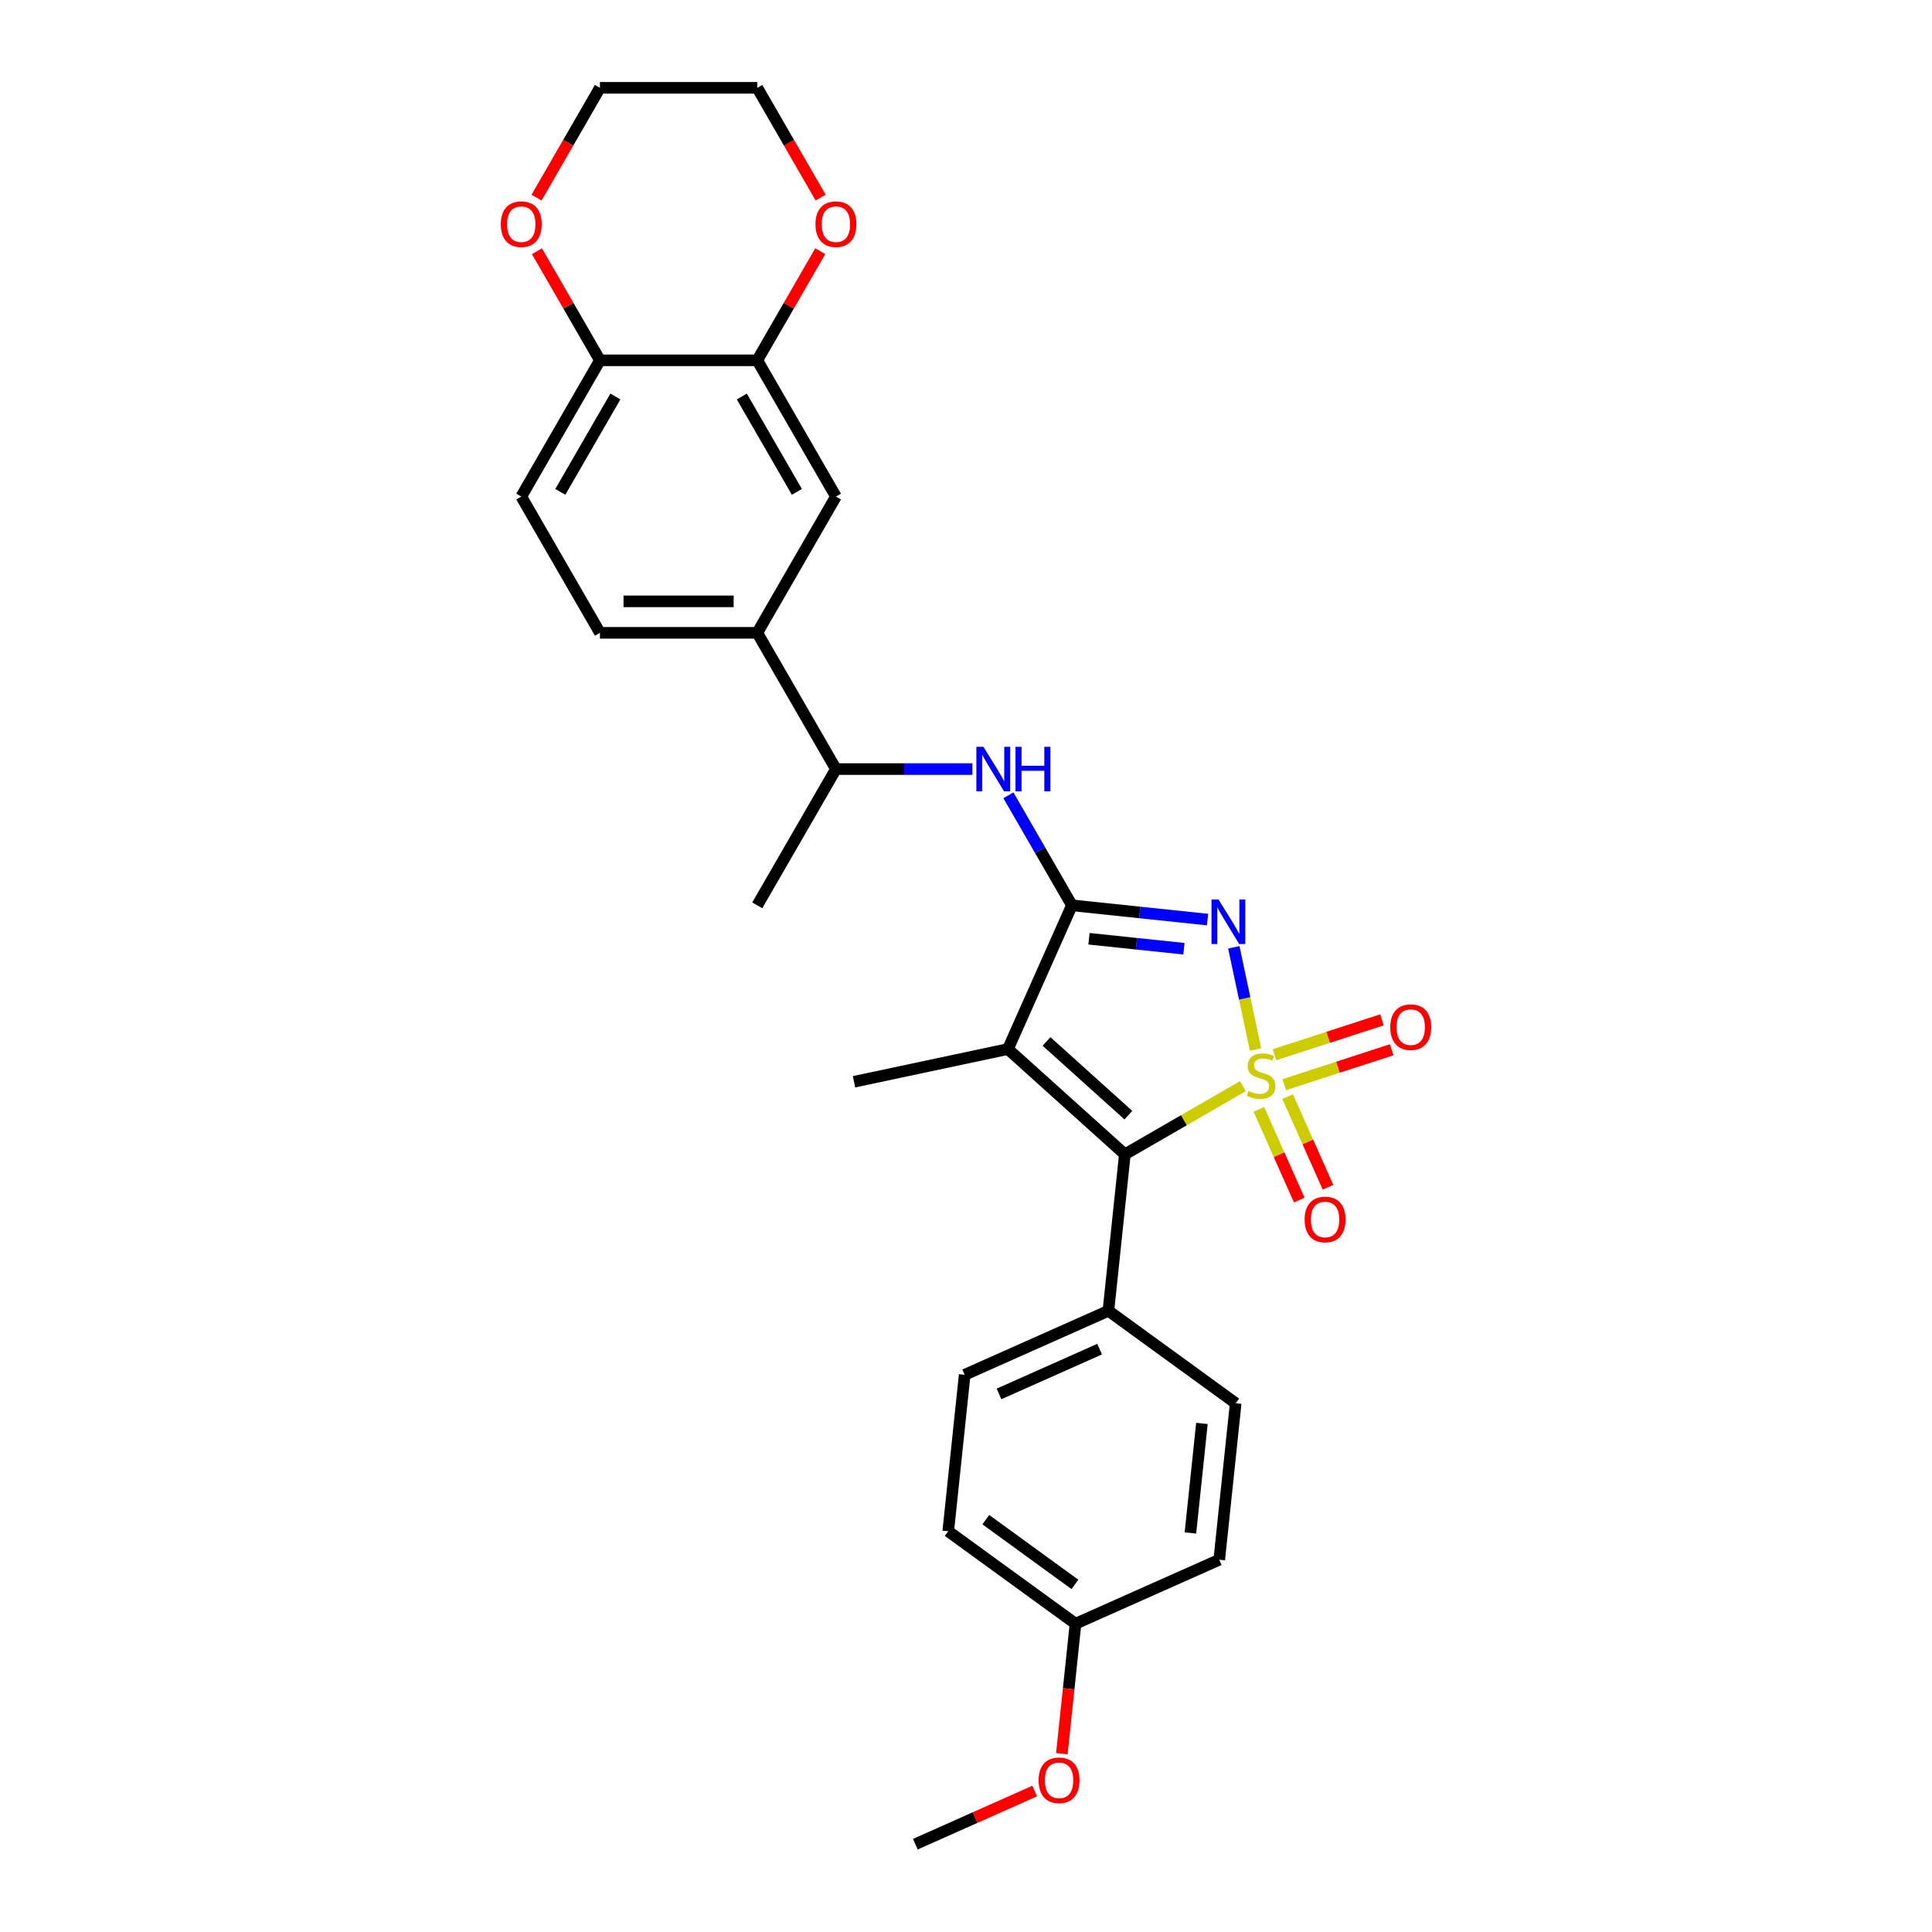 <?xml version='1.0' encoding='iso-8859-1'?>
<svg version='1.1' baseProfile='full'
              xmlns='http://www.w3.org/2000/svg'
                      xmlns:rdkit='http://www.rdkit.org/xml'
                      xmlns:xlink='http://www.w3.org/1999/xlink'
                  xml:space='preserve'
width='1000px' height='1000px' viewBox='0 0 1000 1000'>
<!-- END OF HEADER -->
<rect style='opacity:1.0;fill:#FFFFFF;stroke:none' width='1000' height='1000' x='0' y='0'> </rect>
<path class='bond-0' d='M 649.866,543.225 L 644.244,516.776' style='fill:none;fill-rule:evenodd;stroke:#CCCC00;stroke-width:6px;stroke-linecap:butt;stroke-linejoin:miter;stroke-opacity:1' />
<path class='bond-0' d='M 644.244,516.776 L 638.622,490.326' style='fill:none;fill-rule:evenodd;stroke:#0000FF;stroke-width:6px;stroke-linecap:butt;stroke-linejoin:miter;stroke-opacity:1' />
<path class='bond-2' d='M 643.313,562.203 L 612.767,579.84' style='fill:none;fill-rule:evenodd;stroke:#CCCC00;stroke-width:6px;stroke-linecap:butt;stroke-linejoin:miter;stroke-opacity:1' />
<path class='bond-2' d='M 612.767,579.84 L 582.22,597.476' style='fill:none;fill-rule:evenodd;stroke:#000000;stroke-width:6px;stroke-linecap:butt;stroke-linejoin:miter;stroke-opacity:1' />
<path class='bond-5' d='M 664.69,561.44 L 692.511,552.4' style='fill:none;fill-rule:evenodd;stroke:#CCCC00;stroke-width:6px;stroke-linecap:butt;stroke-linejoin:miter;stroke-opacity:1' />
<path class='bond-5' d='M 692.511,552.4 L 720.333,543.36' style='fill:none;fill-rule:evenodd;stroke:#FF0000;stroke-width:6px;stroke-linecap:butt;stroke-linejoin:miter;stroke-opacity:1' />
<path class='bond-5' d='M 659.657,545.95 L 687.478,536.911' style='fill:none;fill-rule:evenodd;stroke:#CCCC00;stroke-width:6px;stroke-linecap:butt;stroke-linejoin:miter;stroke-opacity:1' />
<path class='bond-5' d='M 687.478,536.911 L 715.3,527.871' style='fill:none;fill-rule:evenodd;stroke:#FF0000;stroke-width:6px;stroke-linecap:butt;stroke-linejoin:miter;stroke-opacity:1' />
<path class='bond-6' d='M 651.605,574.224 L 662.053,597.689' style='fill:none;fill-rule:evenodd;stroke:#CCCC00;stroke-width:6px;stroke-linecap:butt;stroke-linejoin:miter;stroke-opacity:1' />
<path class='bond-6' d='M 662.053,597.689 L 672.5,621.154' style='fill:none;fill-rule:evenodd;stroke:#FF0000;stroke-width:6px;stroke-linecap:butt;stroke-linejoin:miter;stroke-opacity:1' />
<path class='bond-6' d='M 666.484,567.6 L 676.931,591.065' style='fill:none;fill-rule:evenodd;stroke:#CCCC00;stroke-width:6px;stroke-linecap:butt;stroke-linejoin:miter;stroke-opacity:1' />
<path class='bond-6' d='M 676.931,591.065 L 687.378,614.53' style='fill:none;fill-rule:evenodd;stroke:#FF0000;stroke-width:6px;stroke-linecap:butt;stroke-linejoin:miter;stroke-opacity:1' />
<path class='bond-1' d='M 625.031,475.972 L 589.928,472.283' style='fill:none;fill-rule:evenodd;stroke:#0000FF;stroke-width:6px;stroke-linecap:butt;stroke-linejoin:miter;stroke-opacity:1' />
<path class='bond-1' d='M 589.928,472.283 L 554.825,468.593' style='fill:none;fill-rule:evenodd;stroke:#000000;stroke-width:6px;stroke-linecap:butt;stroke-linejoin:miter;stroke-opacity:1' />
<path class='bond-1' d='M 612.797,491.063 L 588.225,488.48' style='fill:none;fill-rule:evenodd;stroke:#0000FF;stroke-width:6px;stroke-linecap:butt;stroke-linejoin:miter;stroke-opacity:1' />
<path class='bond-1' d='M 588.225,488.48 L 563.654,485.898' style='fill:none;fill-rule:evenodd;stroke:#000000;stroke-width:6px;stroke-linecap:butt;stroke-linejoin:miter;stroke-opacity:1' />
<path class='bond-4' d='M 554.825,468.593 L 538.383,440.115' style='fill:none;fill-rule:evenodd;stroke:#000000;stroke-width:6px;stroke-linecap:butt;stroke-linejoin:miter;stroke-opacity:1' />
<path class='bond-4' d='M 538.383,440.115 L 521.941,411.637' style='fill:none;fill-rule:evenodd;stroke:#0000FF;stroke-width:6px;stroke-linecap:butt;stroke-linejoin:miter;stroke-opacity:1' />
<path class='bond-28' d='M 554.825,468.593 L 521.703,542.986' style='fill:none;fill-rule:evenodd;stroke:#000000;stroke-width:6px;stroke-linecap:butt;stroke-linejoin:miter;stroke-opacity:1' />
<path class='bond-3' d='M 582.22,597.476 L 521.703,542.986' style='fill:none;fill-rule:evenodd;stroke:#000000;stroke-width:6px;stroke-linecap:butt;stroke-linejoin:miter;stroke-opacity:1' />
<path class='bond-3' d='M 584.04,577.199 L 541.679,539.056' style='fill:none;fill-rule:evenodd;stroke:#000000;stroke-width:6px;stroke-linecap:butt;stroke-linejoin:miter;stroke-opacity:1' />
<path class='bond-9' d='M 582.22,597.476 L 573.708,678.463' style='fill:none;fill-rule:evenodd;stroke:#000000;stroke-width:6px;stroke-linecap:butt;stroke-linejoin:miter;stroke-opacity:1' />
<path class='bond-19' d='M 521.703,542.986 L 442.05,559.917' style='fill:none;fill-rule:evenodd;stroke:#000000;stroke-width:6px;stroke-linecap:butt;stroke-linejoin:miter;stroke-opacity:1' />
<path class='bond-11' d='M 503.327,398.07 L 468.001,398.07' style='fill:none;fill-rule:evenodd;stroke:#0000FF;stroke-width:6px;stroke-linecap:butt;stroke-linejoin:miter;stroke-opacity:1' />
<path class='bond-11' d='M 468.001,398.07 L 432.676,398.07' style='fill:none;fill-rule:evenodd;stroke:#000000;stroke-width:6px;stroke-linecap:butt;stroke-linejoin:miter;stroke-opacity:1' />
<path class='bond-7' d='M 391.959,186.501 L 432.676,257.024' style='fill:none;fill-rule:evenodd;stroke:#000000;stroke-width:6px;stroke-linecap:butt;stroke-linejoin:miter;stroke-opacity:1' />
<path class='bond-7' d='M 383.962,205.223 L 412.463,254.589' style='fill:none;fill-rule:evenodd;stroke:#000000;stroke-width:6px;stroke-linecap:butt;stroke-linejoin:miter;stroke-opacity:1' />
<path class='bond-13' d='M 391.959,186.501 L 408.26,158.267' style='fill:none;fill-rule:evenodd;stroke:#000000;stroke-width:6px;stroke-linecap:butt;stroke-linejoin:miter;stroke-opacity:1' />
<path class='bond-13' d='M 408.26,158.267 L 424.561,130.033' style='fill:none;fill-rule:evenodd;stroke:#FF0000;stroke-width:6px;stroke-linecap:butt;stroke-linejoin:miter;stroke-opacity:1' />
<path class='bond-30' d='M 391.959,186.501 L 310.526,186.501' style='fill:none;fill-rule:evenodd;stroke:#000000;stroke-width:6px;stroke-linecap:butt;stroke-linejoin:miter;stroke-opacity:1' />
<path class='bond-8' d='M 391.959,327.547 L 432.676,398.07' style='fill:none;fill-rule:evenodd;stroke:#000000;stroke-width:6px;stroke-linecap:butt;stroke-linejoin:miter;stroke-opacity:1' />
<path class='bond-10' d='M 391.959,327.547 L 432.676,257.024' style='fill:none;fill-rule:evenodd;stroke:#000000;stroke-width:6px;stroke-linecap:butt;stroke-linejoin:miter;stroke-opacity:1' />
<path class='bond-15' d='M 391.959,327.547 L 310.526,327.547' style='fill:none;fill-rule:evenodd;stroke:#000000;stroke-width:6px;stroke-linecap:butt;stroke-linejoin:miter;stroke-opacity:1' />
<path class='bond-15' d='M 379.744,311.26 L 322.741,311.26' style='fill:none;fill-rule:evenodd;stroke:#000000;stroke-width:6px;stroke-linecap:butt;stroke-linejoin:miter;stroke-opacity:1' />
<path class='bond-17' d='M 573.708,678.463 L 499.315,711.584' style='fill:none;fill-rule:evenodd;stroke:#000000;stroke-width:6px;stroke-linecap:butt;stroke-linejoin:miter;stroke-opacity:1' />
<path class='bond-17' d='M 569.173,698.309 L 517.098,721.495' style='fill:none;fill-rule:evenodd;stroke:#000000;stroke-width:6px;stroke-linecap:butt;stroke-linejoin:miter;stroke-opacity:1' />
<path class='bond-18' d='M 573.708,678.463 L 639.589,726.328' style='fill:none;fill-rule:evenodd;stroke:#000000;stroke-width:6px;stroke-linecap:butt;stroke-linejoin:miter;stroke-opacity:1' />
<path class='bond-26' d='M 432.676,398.07 L 391.959,468.593' style='fill:none;fill-rule:evenodd;stroke:#000000;stroke-width:6px;stroke-linecap:butt;stroke-linejoin:miter;stroke-opacity:1' />
<path class='bond-12' d='M 310.526,186.501 L 269.809,257.024' style='fill:none;fill-rule:evenodd;stroke:#000000;stroke-width:6px;stroke-linecap:butt;stroke-linejoin:miter;stroke-opacity:1' />
<path class='bond-12' d='M 318.523,205.223 L 290.021,254.589' style='fill:none;fill-rule:evenodd;stroke:#000000;stroke-width:6px;stroke-linecap:butt;stroke-linejoin:miter;stroke-opacity:1' />
<path class='bond-14' d='M 310.526,186.501 L 294.225,158.267' style='fill:none;fill-rule:evenodd;stroke:#000000;stroke-width:6px;stroke-linecap:butt;stroke-linejoin:miter;stroke-opacity:1' />
<path class='bond-14' d='M 294.225,158.267 L 277.924,130.033' style='fill:none;fill-rule:evenodd;stroke:#FF0000;stroke-width:6px;stroke-linecap:butt;stroke-linejoin:miter;stroke-opacity:1' />
<path class='bond-24' d='M 424.768,102.281 L 408.363,73.868' style='fill:none;fill-rule:evenodd;stroke:#FF0000;stroke-width:6px;stroke-linecap:butt;stroke-linejoin:miter;stroke-opacity:1' />
<path class='bond-24' d='M 408.363,73.868 L 391.959,45.455' style='fill:none;fill-rule:evenodd;stroke:#000000;stroke-width:6px;stroke-linecap:butt;stroke-linejoin:miter;stroke-opacity:1' />
<path class='bond-25' d='M 277.717,102.281 L 294.122,73.868' style='fill:none;fill-rule:evenodd;stroke:#FF0000;stroke-width:6px;stroke-linecap:butt;stroke-linejoin:miter;stroke-opacity:1' />
<path class='bond-25' d='M 294.122,73.868 L 310.526,45.455' style='fill:none;fill-rule:evenodd;stroke:#000000;stroke-width:6px;stroke-linecap:butt;stroke-linejoin:miter;stroke-opacity:1' />
<path class='bond-16' d='M 310.526,327.547 L 269.809,257.024' style='fill:none;fill-rule:evenodd;stroke:#000000;stroke-width:6px;stroke-linecap:butt;stroke-linejoin:miter;stroke-opacity:1' />
<path class='bond-22' d='M 499.315,711.584 L 490.803,792.571' style='fill:none;fill-rule:evenodd;stroke:#000000;stroke-width:6px;stroke-linecap:butt;stroke-linejoin:miter;stroke-opacity:1' />
<path class='bond-21' d='M 639.589,726.328 L 631.077,807.315' style='fill:none;fill-rule:evenodd;stroke:#000000;stroke-width:6px;stroke-linecap:butt;stroke-linejoin:miter;stroke-opacity:1' />
<path class='bond-21' d='M 622.114,736.773 L 616.156,793.464' style='fill:none;fill-rule:evenodd;stroke:#000000;stroke-width:6px;stroke-linecap:butt;stroke-linejoin:miter;stroke-opacity:1' />
<path class='bond-20' d='M 556.684,840.437 L 631.077,807.315' style='fill:none;fill-rule:evenodd;stroke:#000000;stroke-width:6px;stroke-linecap:butt;stroke-linejoin:miter;stroke-opacity:1' />
<path class='bond-23' d='M 556.684,840.437 L 553.148,874.082' style='fill:none;fill-rule:evenodd;stroke:#000000;stroke-width:6px;stroke-linecap:butt;stroke-linejoin:miter;stroke-opacity:1' />
<path class='bond-23' d='M 553.148,874.082 L 549.611,907.727' style='fill:none;fill-rule:evenodd;stroke:#FF0000;stroke-width:6px;stroke-linecap:butt;stroke-linejoin:miter;stroke-opacity:1' />
<path class='bond-29' d='M 556.684,840.437 L 490.803,792.571' style='fill:none;fill-rule:evenodd;stroke:#000000;stroke-width:6px;stroke-linecap:butt;stroke-linejoin:miter;stroke-opacity:1' />
<path class='bond-29' d='M 556.375,820.081 L 510.258,786.575' style='fill:none;fill-rule:evenodd;stroke:#000000;stroke-width:6px;stroke-linecap:butt;stroke-linejoin:miter;stroke-opacity:1' />
<path class='bond-27' d='M 535.55,927.043 L 504.664,940.794' style='fill:none;fill-rule:evenodd;stroke:#FF0000;stroke-width:6px;stroke-linecap:butt;stroke-linejoin:miter;stroke-opacity:1' />
<path class='bond-27' d='M 504.664,940.794 L 473.779,954.545' style='fill:none;fill-rule:evenodd;stroke:#000000;stroke-width:6px;stroke-linecap:butt;stroke-linejoin:miter;stroke-opacity:1' />
<path class='bond-31' d='M 391.959,45.455 L 310.526,45.455' style='fill:none;fill-rule:evenodd;stroke:#000000;stroke-width:6px;stroke-linecap:butt;stroke-linejoin:miter;stroke-opacity:1' />
<path  class='atom-0' d='M 646.228 564.674
Q 646.489 564.772, 647.564 565.228
Q 648.639 565.684, 649.812 565.977
Q 651.017 566.238, 652.189 566.238
Q 654.372 566.238, 655.642 565.196
Q 656.913 564.121, 656.913 562.264
Q 656.913 560.994, 656.261 560.212
Q 655.642 559.43, 654.665 559.007
Q 653.688 558.583, 652.059 558.095
Q 650.007 557.476, 648.769 556.889
Q 647.564 556.303, 646.685 555.065
Q 645.838 553.827, 645.838 551.743
Q 645.838 548.844, 647.792 547.052
Q 649.779 545.261, 653.688 545.261
Q 656.359 545.261, 659.388 546.531
L 658.639 549.039
Q 655.87 547.899, 653.785 547.899
Q 651.538 547.899, 650.3 548.844
Q 649.062 549.756, 649.095 551.352
Q 649.095 552.59, 649.714 553.339
Q 650.365 554.088, 651.277 554.511
Q 652.222 554.935, 653.785 555.424
Q 655.87 556.075, 657.108 556.726
Q 658.346 557.378, 659.225 558.713
Q 660.137 560.016, 660.137 562.264
Q 660.137 565.456, 657.987 567.182
Q 655.87 568.876, 652.32 568.876
Q 650.268 568.876, 648.704 568.42
Q 647.173 567.997, 645.349 567.248
L 646.228 564.674
' fill='#CCCC00'/>
<path  class='atom-1' d='M 630.715 465.575
L 638.272 477.789
Q 639.021 478.995, 640.226 481.177
Q 641.431 483.36, 641.496 483.49
L 641.496 465.575
L 644.558 465.575
L 644.558 488.636
L 641.399 488.636
L 633.288 475.281
Q 632.343 473.718, 631.333 471.926
Q 630.356 470.135, 630.063 469.581
L 630.063 488.636
L 627.066 488.636
L 627.066 465.575
L 630.715 465.575
' fill='#0000FF'/>
<path  class='atom-5' d='M 509.011 386.539
L 516.568 398.754
Q 517.317 399.959, 518.522 402.142
Q 519.728 404.324, 519.793 404.455
L 519.793 386.539
L 522.855 386.539
L 522.855 409.601
L 519.695 409.601
L 511.584 396.246
Q 510.64 394.683, 509.63 392.891
Q 508.653 391.1, 508.36 390.546
L 508.36 409.601
L 505.363 409.601
L 505.363 386.539
L 509.011 386.539
' fill='#0000FF'/>
<path  class='atom-5' d='M 525.623 386.539
L 528.75 386.539
L 528.75 396.344
L 540.542 396.344
L 540.542 386.539
L 543.669 386.539
L 543.669 409.601
L 540.542 409.601
L 540.542 398.95
L 528.75 398.95
L 528.75 409.601
L 525.623 409.601
L 525.623 386.539
' fill='#0000FF'/>
<path  class='atom-6' d='M 719.604 531.66
Q 719.604 526.123, 722.34 523.028
Q 725.077 519.934, 730.191 519.934
Q 735.305 519.934, 738.041 523.028
Q 740.777 526.123, 740.777 531.66
Q 740.777 537.263, 738.008 540.455
Q 735.239 543.614, 730.191 543.614
Q 725.109 543.614, 722.34 540.455
Q 719.604 537.295, 719.604 531.66
M 730.191 541.009
Q 733.709 541.009, 735.598 538.663
Q 737.52 536.285, 737.52 531.66
Q 737.52 527.132, 735.598 524.852
Q 733.709 522.539, 730.191 522.539
Q 726.673 522.539, 724.751 524.82
Q 722.862 527.1, 722.862 531.66
Q 722.862 536.318, 724.751 538.663
Q 726.673 541.009, 730.191 541.009
' fill='#FF0000'/>
<path  class='atom-7' d='M 675.279 631.217
Q 675.279 625.68, 678.015 622.585
Q 680.751 619.491, 685.865 619.491
Q 690.979 619.491, 693.715 622.585
Q 696.451 625.68, 696.451 631.217
Q 696.451 636.82, 693.683 640.012
Q 690.914 643.171, 685.865 643.171
Q 680.784 643.171, 678.015 640.012
Q 675.279 636.852, 675.279 631.217
M 685.865 640.566
Q 689.383 640.566, 691.272 638.22
Q 693.194 635.842, 693.194 631.217
Q 693.194 626.689, 691.272 624.409
Q 689.383 622.097, 685.865 622.097
Q 682.347 622.097, 680.425 624.377
Q 678.536 626.657, 678.536 631.217
Q 678.536 635.875, 680.425 638.22
Q 682.347 640.566, 685.865 640.566
' fill='#FF0000'/>
<path  class='atom-14' d='M 422.089 116.043
Q 422.089 110.505, 424.825 107.411
Q 427.562 104.316, 432.676 104.316
Q 437.79 104.316, 440.526 107.411
Q 443.262 110.505, 443.262 116.043
Q 443.262 121.645, 440.493 124.838
Q 437.724 127.997, 432.676 127.997
Q 427.594 127.997, 424.825 124.838
Q 422.089 121.678, 422.089 116.043
M 432.676 125.391
Q 436.193 125.391, 438.083 123.046
Q 440.005 120.668, 440.005 116.043
Q 440.005 111.515, 438.083 109.235
Q 436.193 106.922, 432.676 106.922
Q 429.158 106.922, 427.236 109.202
Q 425.347 111.483, 425.347 116.043
Q 425.347 120.701, 427.236 123.046
Q 429.158 125.391, 432.676 125.391
' fill='#FF0000'/>
<path  class='atom-15' d='M 259.223 116.043
Q 259.223 110.505, 261.959 107.411
Q 264.695 104.316, 269.809 104.316
Q 274.923 104.316, 277.66 107.411
Q 280.396 110.505, 280.396 116.043
Q 280.396 121.645, 277.627 124.838
Q 274.858 127.997, 269.809 127.997
Q 264.728 127.997, 261.959 124.838
Q 259.223 121.678, 259.223 116.043
M 269.809 125.391
Q 273.327 125.391, 275.217 123.046
Q 277.138 120.668, 277.138 116.043
Q 277.138 111.515, 275.217 109.235
Q 273.327 106.922, 269.809 106.922
Q 266.291 106.922, 264.37 109.202
Q 262.48 111.483, 262.48 116.043
Q 262.48 120.701, 264.37 123.046
Q 266.291 125.391, 269.809 125.391
' fill='#FF0000'/>
<path  class='atom-24' d='M 537.585 921.489
Q 537.585 915.951, 540.322 912.857
Q 543.058 909.762, 548.172 909.762
Q 553.286 909.762, 556.022 912.857
Q 558.758 915.951, 558.758 921.489
Q 558.758 927.091, 555.989 930.284
Q 553.221 933.443, 548.172 933.443
Q 543.09 933.443, 540.322 930.284
Q 537.585 927.124, 537.585 921.489
M 548.172 930.837
Q 551.69 930.837, 553.579 928.492
Q 555.501 926.114, 555.501 921.489
Q 555.501 916.961, 553.579 914.681
Q 551.69 912.368, 548.172 912.368
Q 544.654 912.368, 542.732 914.648
Q 540.843 916.929, 540.843 921.489
Q 540.843 926.147, 542.732 928.492
Q 544.654 930.837, 548.172 930.837
' fill='#FF0000'/>
</svg>
